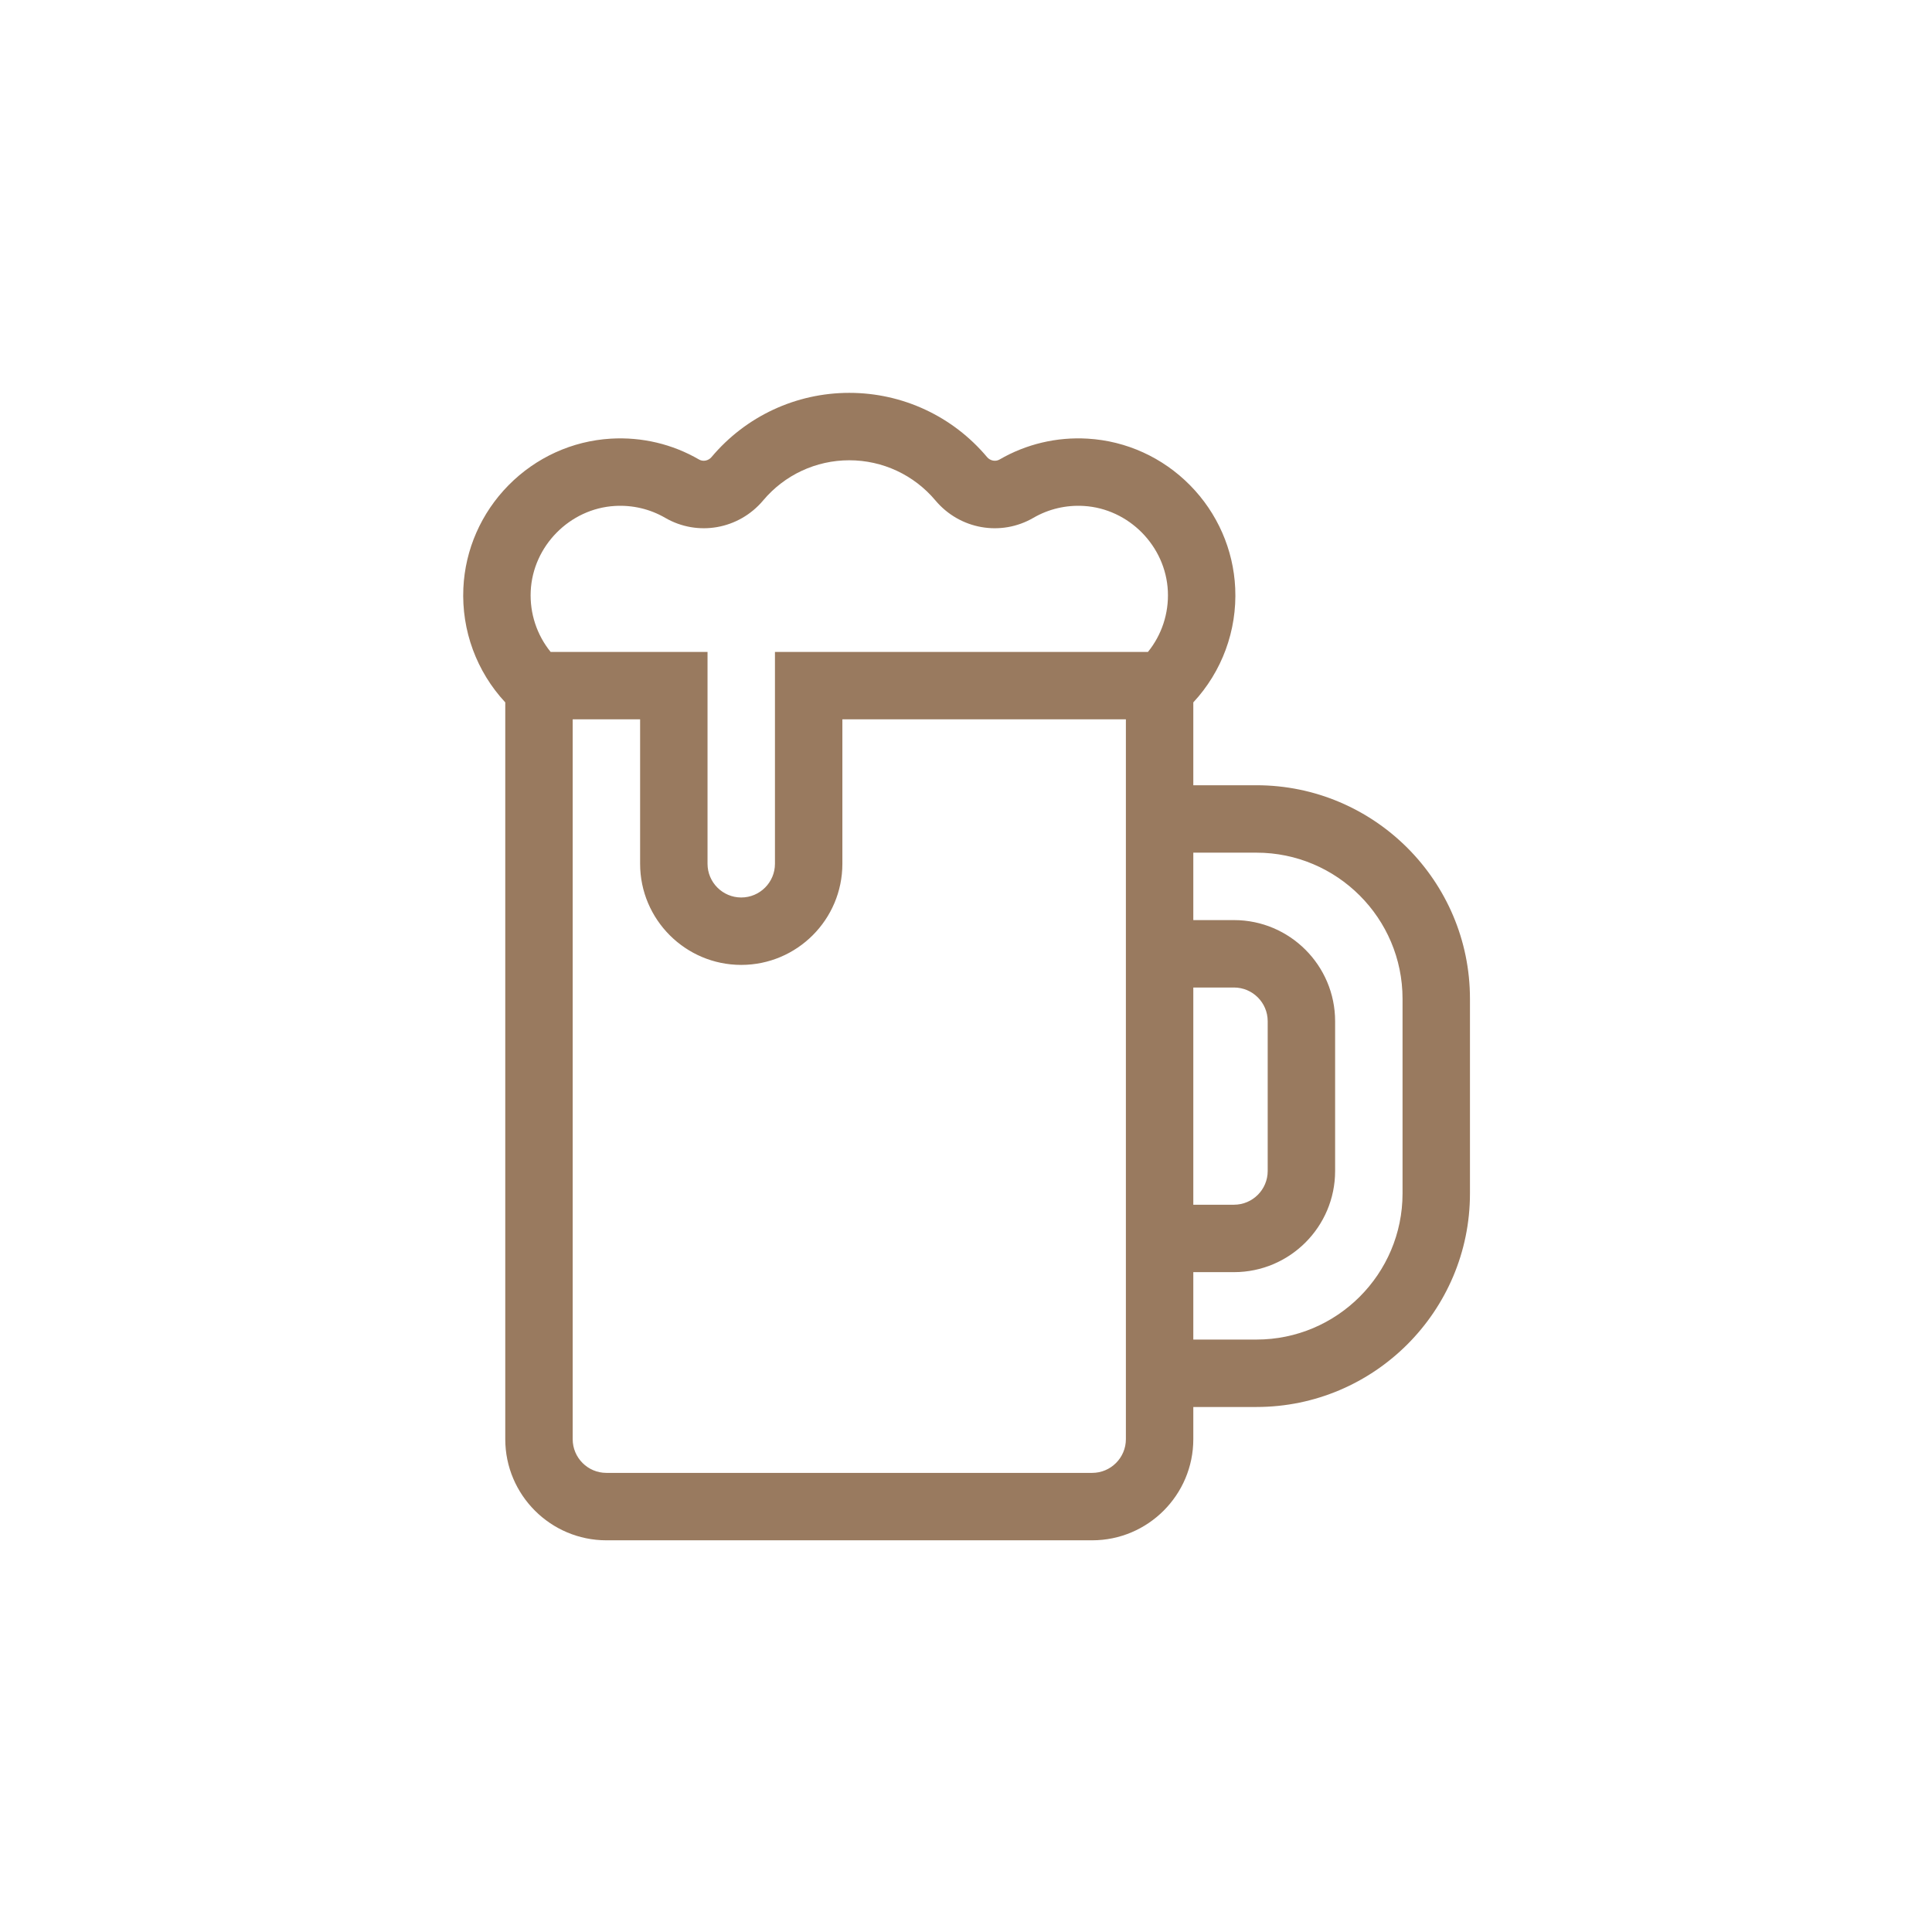 <?xml version="1.0" encoding="UTF-8" standalone="no"?>
<!DOCTYPE svg PUBLIC "-//W3C//DTD SVG 1.1//EN" "http://www.w3.org/Graphics/SVG/1.1/DTD/svg11.dtd">
<svg width="100%" height="100%" viewBox="0 0 150 150" version="1.1" xmlns="http://www.w3.org/2000/svg" xmlns:xlink="http://www.w3.org/1999/xlink" xml:space="preserve" xmlns:serif="http://www.serif.com/" style="fill-rule:evenodd;clip-rule:evenodd;stroke-linejoin:round;stroke-miterlimit:2;">
    <g transform="matrix(0.174,0,0,0.174,30.501,30.501)">
        <g id="XMLID_1248_">
            <path d="M385.346,175.088L357.168,175.088L357.168,138.119C369.952,124.369 376.733,106.062 375.865,87.136C375.075,69.909 367.917,53.603 355.707,41.222C343.493,28.837 327.285,21.456 310.071,20.437C296.23,19.609 282.606,22.839 270.696,29.752C268.918,30.785 266.529,30.316 265.139,28.662C249.84,10.447 227.432,0 203.664,0C179.895,0 157.487,10.447 142.186,28.663C140.797,30.315 138.407,30.784 136.632,29.754C124.727,22.84 111.118,19.622 97.261,20.437C80.046,21.454 63.837,28.835 51.622,41.218C39.412,53.598 32.252,69.904 31.462,87.132C30.594,106.06 37.375,124.368 50.159,138.119L50.159,466.875C50.159,491.757 70.403,512.001 95.286,512.001L312.042,512.001C336.924,512.001 357.168,491.757 357.168,466.875L357.168,452.513L385.346,452.513C437.876,452.513 480.612,409.776 480.612,357.246L480.612,270.355C480.612,217.824 437.877,175.088 385.346,175.088ZM357.168,265.34L375.318,265.34C383.612,265.34 390.36,272.088 390.36,280.382L390.36,347.217C390.36,355.511 383.612,362.259 375.318,362.259L357.168,362.259L357.168,265.34ZM61.515,88.511C62.439,68.367 78.921,51.657 99.037,50.468C106.968,49.998 114.746,51.831 121.525,55.769C136.006,64.178 154.384,60.916 165.222,48.012C174.793,36.619 188.804,30.084 203.664,30.084C218.523,30.084 232.534,36.618 242.104,48.011C252.943,60.916 271.321,64.181 285.803,55.768C292.585,51.831 300.364,49.997 308.294,50.468C328.41,51.658 344.89,68.369 345.813,88.513C346.267,98.413 343.072,108.02 336.93,115.599L170.496,115.599L170.496,210.128C170.496,218.422 163.748,225.17 155.454,225.17C147.16,225.17 140.412,218.422 140.412,210.128L140.412,115.599L70.398,115.599C64.257,108.02 61.06,98.412 61.515,88.511ZM327.084,466.874C327.084,475.168 320.336,481.916 312.042,481.916L95.286,481.916C86.991,481.916 80.243,475.168 80.243,466.874L80.243,145.682L110.328,145.682L110.328,210.127C110.328,235.009 130.571,255.253 155.454,255.253C180.336,255.253 200.58,235.009 200.58,210.127L200.58,145.682L327.084,145.682L327.084,466.874ZM450.528,357.245C450.528,393.187 421.287,422.427 385.346,422.427L357.168,422.427L357.168,392.343L375.318,392.343C400.2,392.343 420.444,372.1 420.444,347.217L420.444,280.382C420.444,255.5 400.2,235.256 375.318,235.256L357.168,235.256L357.168,205.172L385.346,205.172C421.287,205.172 450.528,234.413 450.528,270.354L450.528,357.245Z" style="fill:rgb(153,122,95);fill-rule:nonzero;"/>
        </g>
    </g>
</svg>
